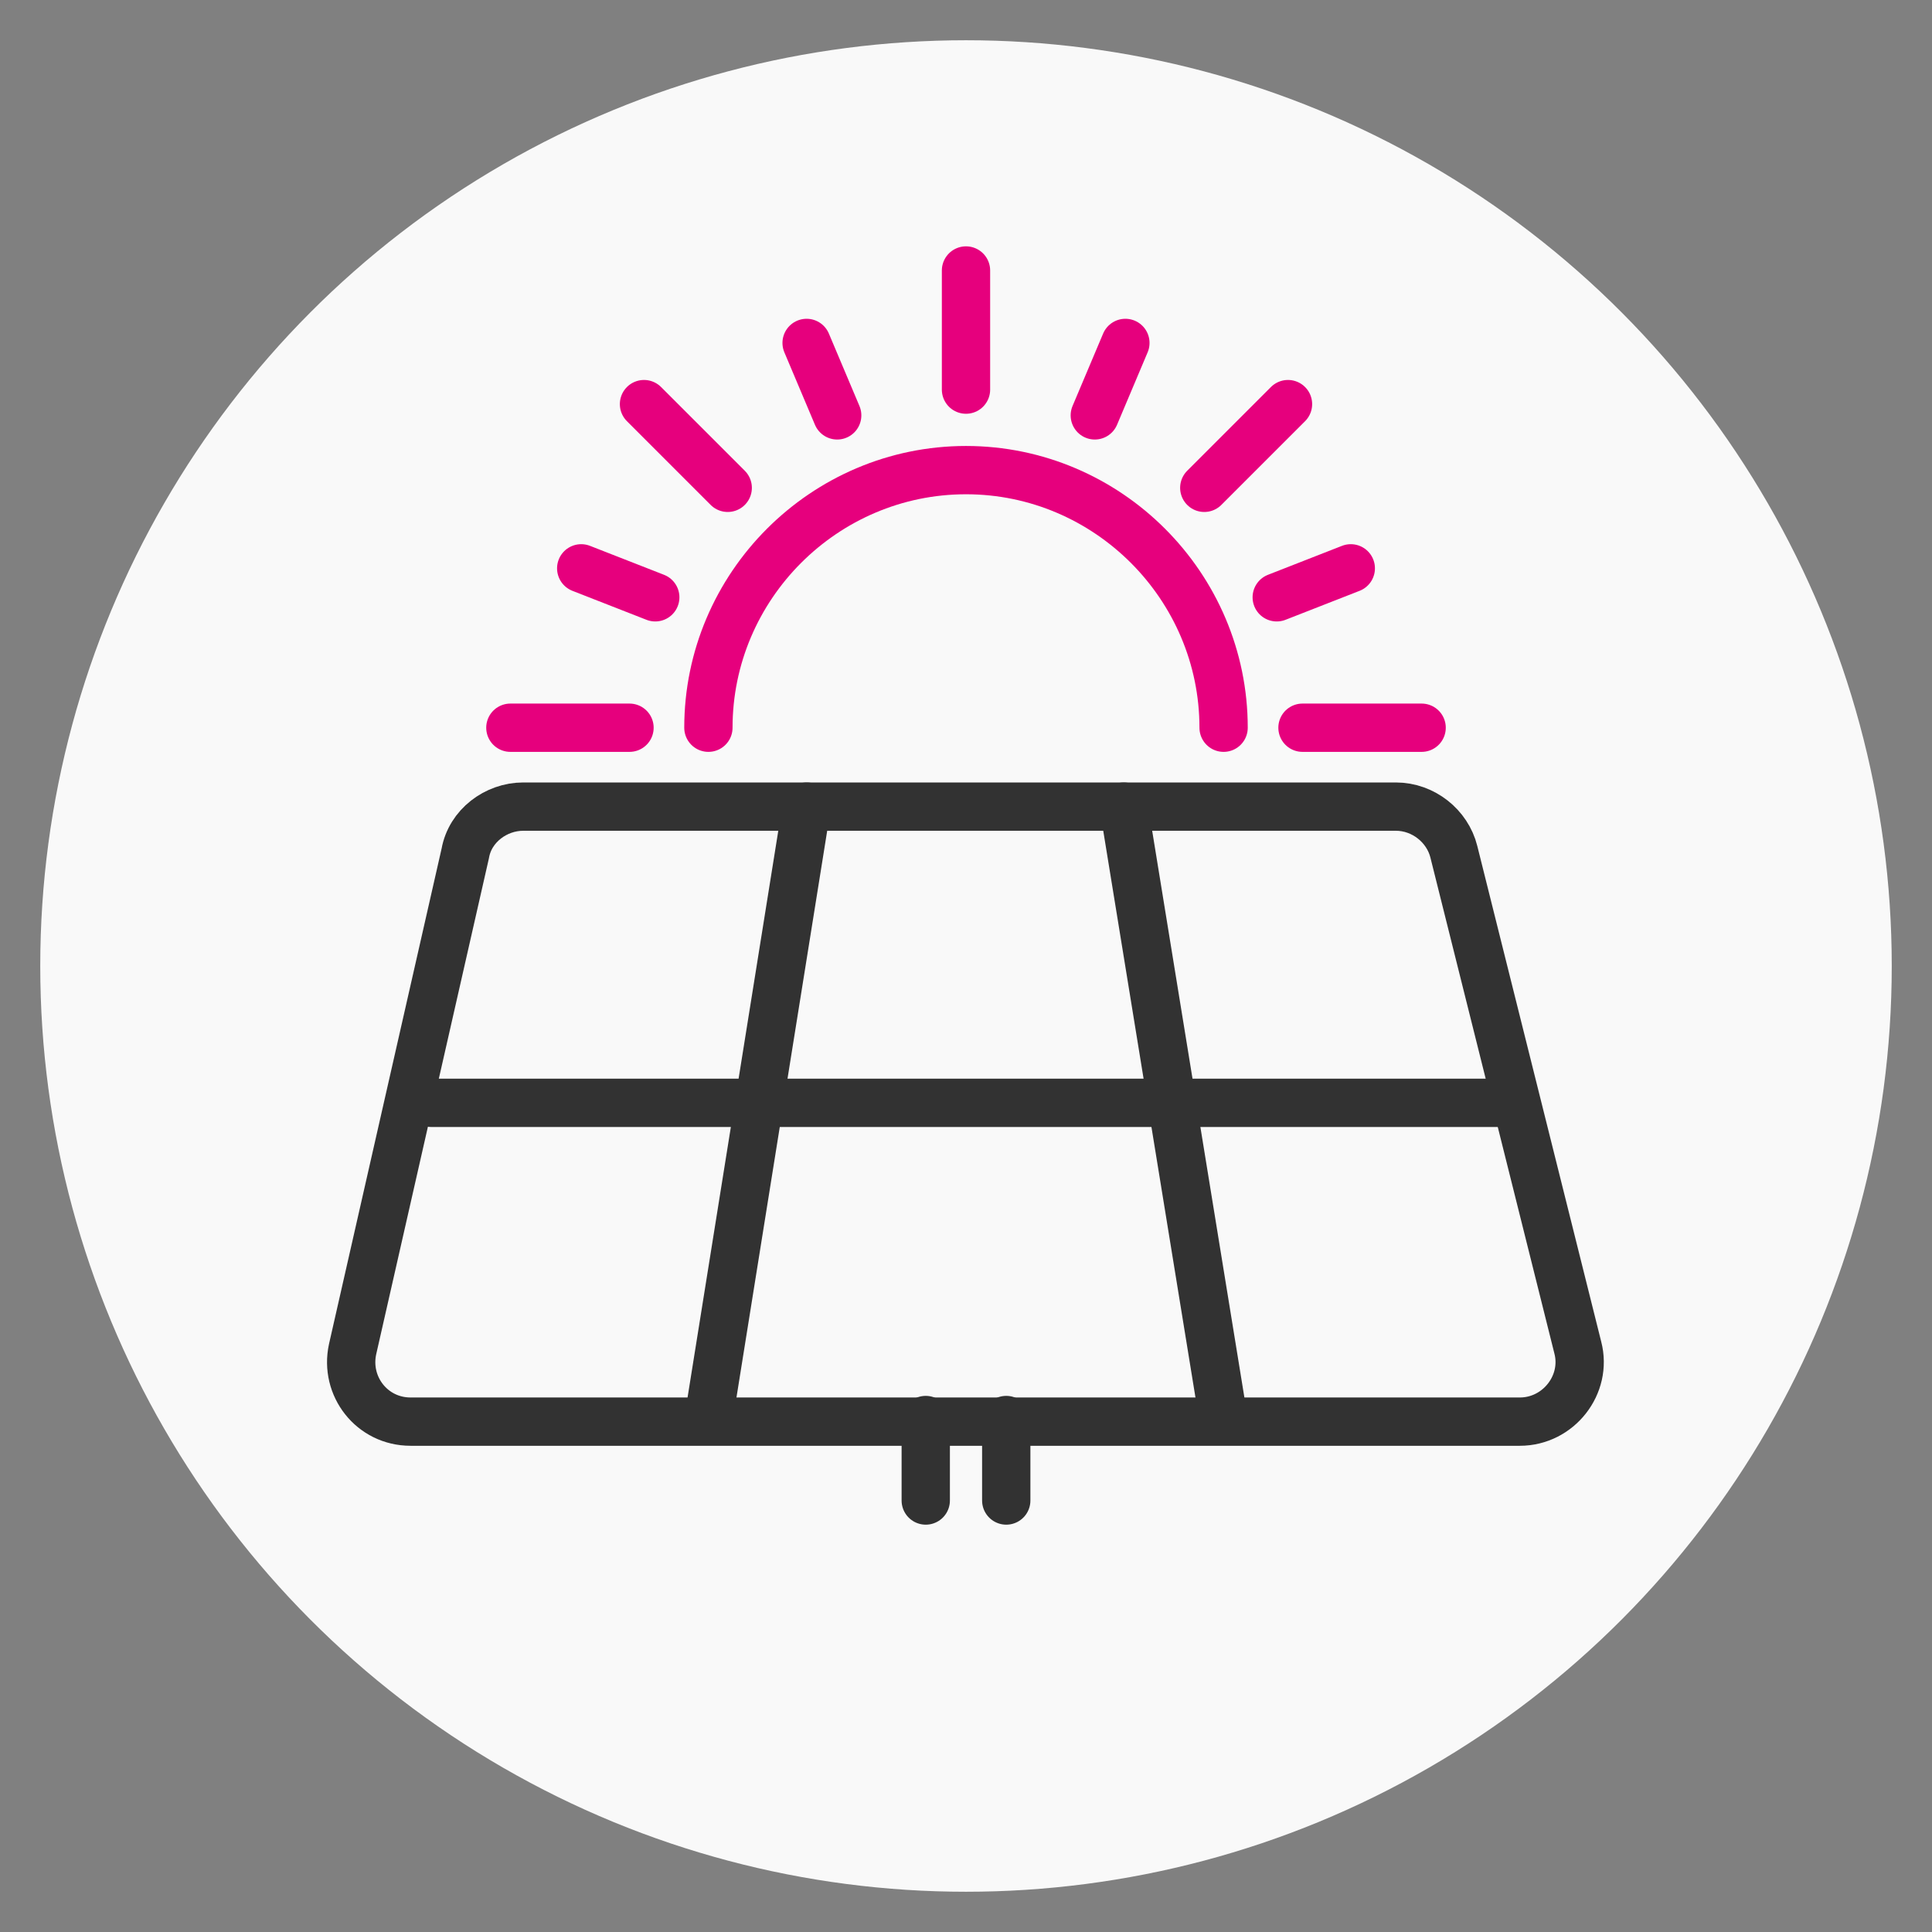 <?xml version="1.0" encoding="utf-8"?>
<!-- Generator: Adobe Illustrator 27.7.0, SVG Export Plug-In . SVG Version: 6.00 Build 0)  -->
<svg version="1.1" id="Capa_1" xmlns="http://www.w3.org/2000/svg" xmlns:xlink="http://www.w3.org/1999/xlink" x="0px" y="0px"
	 viewBox="0 0 120 120" style="enable-background:new 0 0 120 120;" xml:space="preserve">
<rect x="0" y="0" width="120" height="120" fill="#808080" stroke="none"/>
<style type="text/css">
	.st0{fill:#F9F9F9;}
	.st1{fill:none;stroke:#323232;stroke-width:3;stroke-linecap:round;stroke-linejoin:round;stroke-miterlimit:10;}
	.st2{fill:none;stroke:#E6007D;stroke-width:3;stroke-linecap:round;stroke-linejoin:round;stroke-miterlimit:10;}
</style>
<g id="circulo">
	<g>
		<circle class="st0" cx="60" cy="60" r="57.5"/>
	</g>
</g>
<g id="solar_energy_6_">
	<g>
		<path class="st1" d="M28.9,53l-7,30.8c-0.5,2.3,1.2,4.5,3.6,4.5h68.9c2.4,0,4.2-2.3,3.6-4.6l-7.7-30.8c-0.4-1.6-1.9-2.8-3.6-2.8
			H32.5C30.8,50.1,29.2,51.3,28.9,53z"/>
		<g>
			<line class="st1" x1="50.1" y1="50.1" x2="44" y2="88.2"/>
			<line class="st1" x1="69.8" y1="50.1" x2="76" y2="88.2"/>
		</g>
		<line class="st1" x1="26.8" y1="68.5" x2="93.2" y2="68.5"/>
	</g>
	<g>
		<line class="st1" x1="57.5" y1="93.2" x2="57.5" y2="88.2"/>
		<line class="st1" x1="62.5" y1="93.2" x2="62.5" y2="88.2"/>
	</g>
	<line class="st2" x1="60" y1="24.2" x2="60" y2="16.8"/>
	<path class="st2" d="M44,45.2c0-8.8,7.2-16,16-16s16,7.2,16,16"/>
	<line class="st2" x1="45.2" y1="30.3" x2="40" y2="25.1"/>
	<line class="st2" x1="39.1" y1="45.2" x2="31.7" y2="45.2"/>
	<line class="st2" x1="40.7" y1="37.1" x2="36.1" y2="35.3"/>
	<line class="st2" x1="52" y1="25.8" x2="50.1" y2="21.3"/>
	<line class="st2" x1="74.8" y1="30.3" x2="80" y2="25.1"/>
	<line class="st2" x1="80.9" y1="45.2" x2="88.3" y2="45.2"/>
	<line class="st2" x1="79.3" y1="37.1" x2="83.9" y2="35.3"/>
	<line class="st2" x1="68" y1="25.8" x2="69.9" y2="21.3"/>
</g>
</svg>

